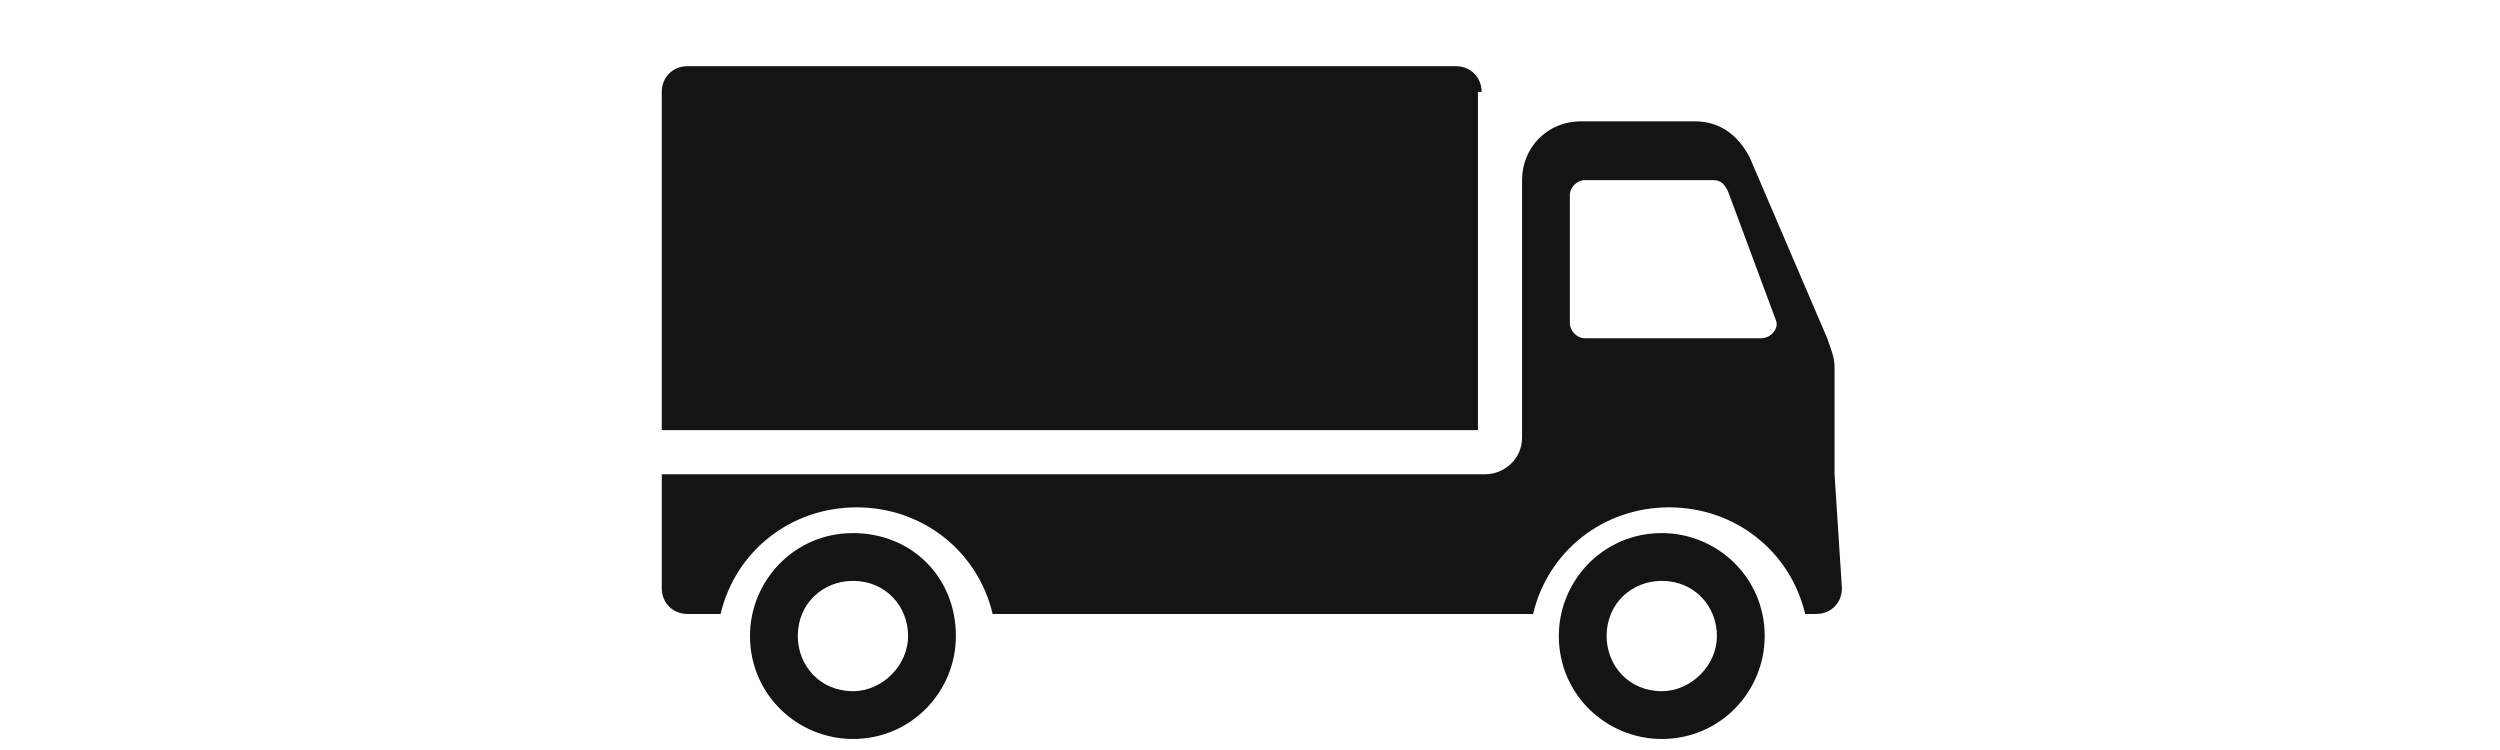 <?xml version="1.0" encoding="utf-8"?>
<svg xmlns="http://www.w3.org/2000/svg" xmlns:xlink="http://www.w3.org/1999/xlink" version="1.1" id="c1" x="0px" y="0px" viewBox="0 0 68 20.4" style="enable-background:new 0 0 68 20.4;" xml:space="preserve" width="60" height="18">
<style type="text/css">
	.st0{fill:#141412;}
</style>
<path class="st0" d="M40.3,2.5c0-0.4-0.3-0.7-0.7-0.7H18.7c-0.4,0-0.7,0.3-0.7,0.7v9.2h22.2V2.5z"/>
<path class="st0" d="M23.2,18.8c-0.9,0-1.5-0.7-1.5-1.5c0-0.9,0.7-1.5,1.5-1.5c0.9,0,1.5,0.7,1.5,1.5C24.7,18.1,24,18.8,23.2,18.8   M23.2,14.5c-1.6,0-2.8,1.3-2.8,2.8c0,1.6,1.3,2.8,2.8,2.8c1.6,0,2.8-1.3,2.8-2.8C26,15.7,24.8,14.5,23.2,14.5"/>
<path class="st0" d="M45.2,18.8c-0.9,0-1.5-0.7-1.5-1.5c0-0.9,0.7-1.5,1.5-1.5c0.9,0,1.5,0.7,1.5,1.5C46.7,18.1,46,18.8,45.2,18.8   M45.2,14.5c-1.6,0-2.8,1.3-2.8,2.8c0,1.6,1.3,2.8,2.8,2.8c1.6,0,2.8-1.3,2.8-2.8C48,15.7,46.7,14.5,45.2,14.5"/>
<path class="st0" d="M47.9,9.2h-4.8c-0.2,0-0.4-0.2-0.4-0.4V5.3c0-0.2,0.2-0.4,0.4-0.4h3.5c0.2,0,0.3,0.1,0.4,0.3l1.3,3.5  C48.4,8.9,48.2,9.2,47.9,9.2 M49.9,12.9V10c0-0.3-0.1-0.5-0.2-0.8l-2.1-4.9c-0.3-0.6-0.8-1-1.5-1h-3.1c-0.9,0-1.6,0.7-1.6,1.6v7  c0,0.6-0.5,1-1,1H18V16c0,0.4,0.3,0.7,0.7,0.7h0.9c0.4-1.7,1.9-2.9,3.7-2.9s3.3,1.2,3.7,2.9h14.7c0.4-1.7,1.9-2.9,3.7-2.9  c1.8,0,3.3,1.2,3.7,2.9h0.3c0.4,0,0.7-0.3,0.7-0.7L49.9,12.9L49.9,12.9z"/>
</svg>
